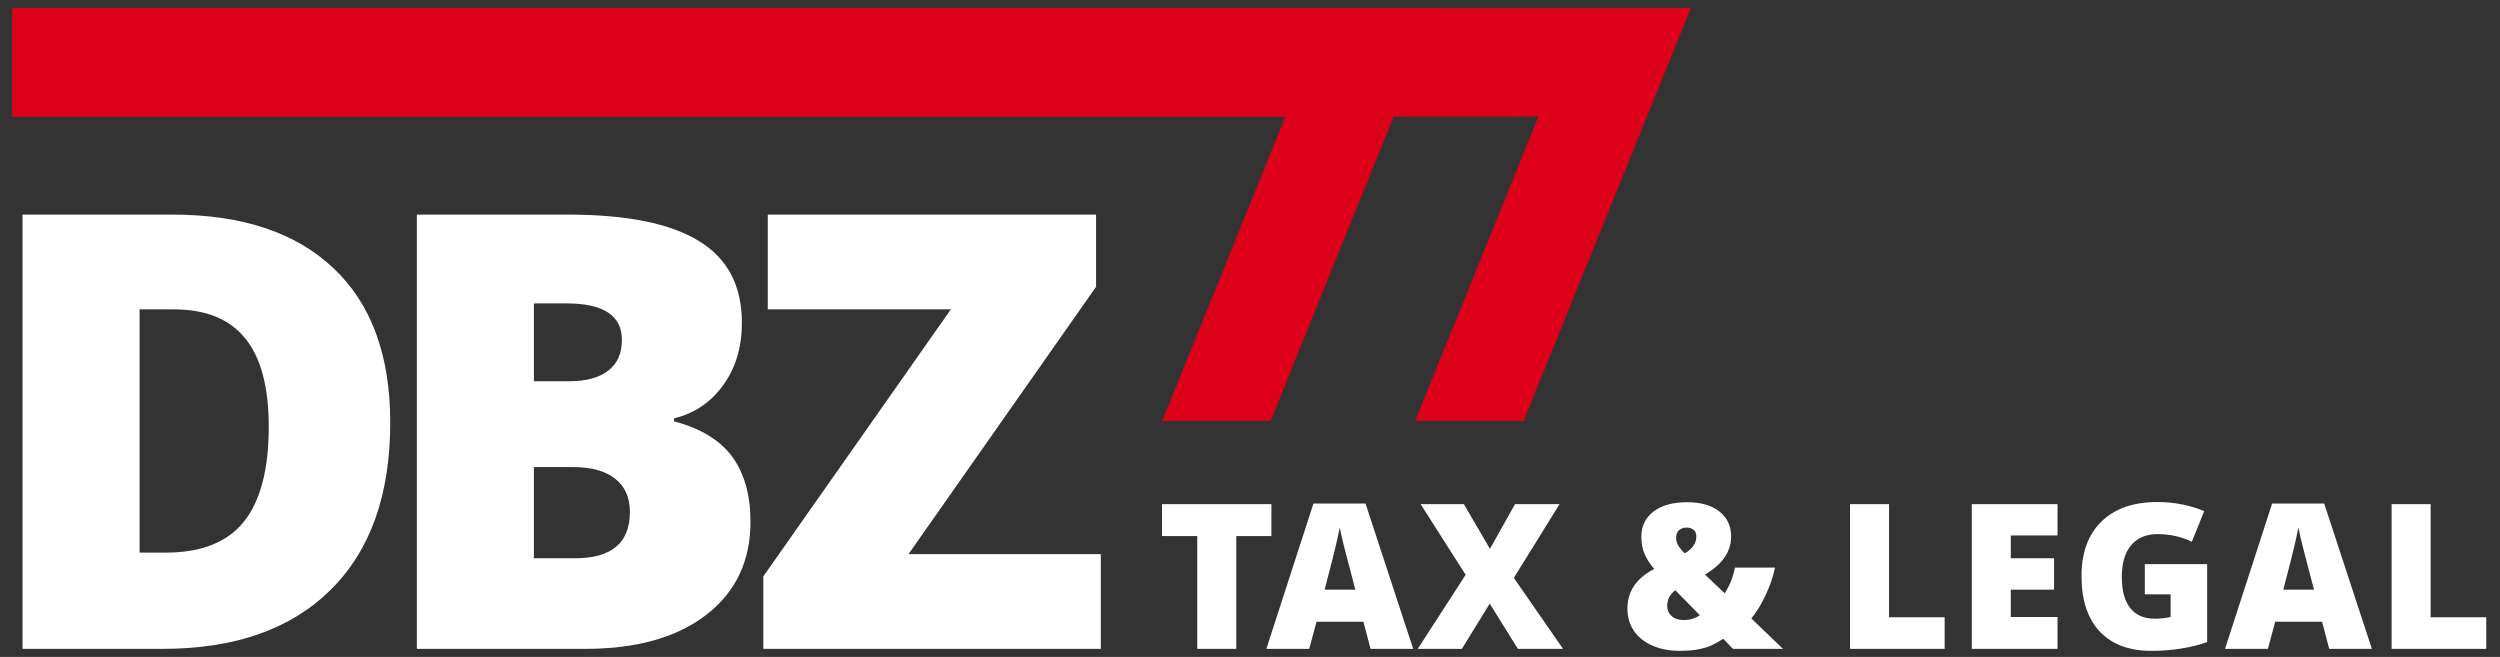 <?xml version="1.0" encoding="UTF-8"?>
<svg xmlns="http://www.w3.org/2000/svg" width="567" height="149" viewBox="0 0 567 149" fill="none">
  <rect x="0" y="0" width="567" height="149" fill="#333333" stroke="none"/>
  <path d="M280.384 147.161H271.536V121.584H263.541V114.331H288.359V121.584H280.384V147.161ZM310.839 147.161L309.226 141.008H298.587L296.928 147.161H287.208L297.891 114.197H309.696L320.514 147.161H310.839ZM307.389 133.732L305.978 128.343C305.649 127.146 305.246 125.596 304.769 123.695C304.306 121.794 304 120.432 303.849 119.608C303.715 120.372 303.448 121.629 303.044 123.381C302.655 125.132 301.781 128.583 300.424 133.732H307.389ZM354.494 147.161H344.257L337.873 136.899L331.557 147.161H321.544L332.409 130.364L322.193 114.331H332.005L337.919 124.481L343.607 114.331H353.711L343.339 131.06L354.494 147.161ZM393.043 147.161L390.824 144.87C389.481 145.723 388.376 146.315 387.51 146.644C386.659 146.958 385.696 147.198 384.62 147.363C383.56 147.527 382.343 147.61 380.969 147.61C378.609 147.61 376.519 147.205 374.697 146.397C372.889 145.589 371.502 144.458 370.532 143.006C369.576 141.554 369.097 139.9 369.097 138.044C369.097 134.122 371.128 131.12 375.19 129.039C374.264 127.992 373.539 126.884 373.018 125.716C372.51 124.533 372.256 123.201 372.256 121.719C372.256 119.324 373.174 117.423 375.011 116.015C376.862 114.608 379.402 113.905 382.626 113.905C385.778 113.905 388.226 114.608 389.973 116.015C391.736 117.408 392.617 119.309 392.617 121.719C392.617 123.381 392.138 124.923 391.184 126.345C390.243 127.752 388.749 129.077 386.703 130.319L391.16 134.563C392.281 132.842 393.057 130.896 393.49 128.725H402.584C402.137 130.791 401.427 132.864 400.456 134.945C399.5 137.011 398.417 138.785 397.208 140.267L404.377 147.161H393.043ZM378.125 137.415C378.125 138.358 378.46 139.129 379.132 139.728C379.804 140.327 380.693 140.626 381.798 140.626C382.65 140.626 383.396 140.514 384.039 140.289C384.679 140.065 385.173 139.81 385.516 139.526L379.961 133.867C378.737 134.78 378.125 135.963 378.125 137.415ZM384.732 121.719C384.732 120.986 384.516 120.462 384.083 120.147C383.664 119.818 383.134 119.653 382.492 119.653C381.864 119.653 381.312 119.84 380.835 120.215C380.372 120.589 380.141 121.188 380.141 122.011C380.141 123.134 380.798 124.294 382.112 125.491C382.963 125.012 383.613 124.444 384.061 123.785C384.508 123.111 384.732 122.423 384.732 121.719ZM419.585 147.161V114.331H428.433V139.997H441.043V147.161H419.585ZM466.646 147.161H447.203V114.331H466.646V121.45H456.051V126.614H465.861V133.732H456.051V139.93H466.646V147.161ZM486.445 127.939H500.58V145.634C496.741 146.951 492.523 147.61 487.924 147.61C482.876 147.61 478.972 146.143 476.208 143.209C473.461 140.274 472.087 136.09 472.087 130.656C472.087 125.357 473.595 121.232 476.612 118.284C479.629 115.334 483.854 113.86 489.29 113.86C491.35 113.86 493.292 114.055 495.114 114.444C496.951 114.833 498.549 115.327 499.908 115.926L497.108 122.887C494.749 121.719 492.158 121.135 489.335 121.135C486.752 121.135 484.75 121.981 483.332 123.673C481.928 125.349 481.227 127.752 481.227 130.881C481.227 133.95 481.862 136.292 483.13 137.909C484.414 139.511 486.258 140.312 488.664 140.312C489.978 140.312 491.187 140.185 492.292 139.93V134.788H486.445V127.939ZM528.264 147.161L526.651 141.008H516.012L514.355 147.161H504.633L515.317 114.197H527.123L537.941 147.161H528.264ZM524.814 133.732L523.403 128.343C523.075 127.146 522.671 125.596 522.194 123.695C521.732 121.794 521.425 120.432 521.276 119.608C521.141 120.372 520.873 121.629 520.469 123.381C520.082 125.132 519.207 128.583 517.849 133.732H524.814ZM542.419 147.161V114.331H551.267V139.997H563.879V147.161H542.419Z" fill="white"></path>
  <path d="M88.505 95.829C88.505 112.266 83.98 124.93 74.931 133.822C65.926 142.714 53.248 147.16 36.897 147.16H5.112V48.673H39.114C54.884 48.673 67.046 52.715 75.603 60.799C84.204 68.883 88.505 80.559 88.505 95.829ZM60.954 96.772C60.954 87.745 59.162 81.053 55.578 76.697C52.039 72.341 46.641 70.163 39.383 70.163H31.656V125.334H37.569C45.633 125.334 51.546 122.999 55.309 118.328C59.072 113.613 60.954 106.427 60.954 96.772ZM94.545 48.673H128.815C142.165 48.673 152.066 50.672 158.517 54.669C165.013 58.621 168.261 64.796 168.261 73.194C168.261 78.718 166.85 83.433 164.027 87.341C161.205 91.248 157.487 93.763 152.872 94.885V95.559C158.965 97.176 163.378 99.871 166.11 103.643C168.843 107.415 170.209 112.311 170.209 118.328C170.209 127.266 166.85 134.316 160.13 139.481C153.455 144.601 144.338 147.16 132.78 147.16H94.545V48.673ZM121.088 86.465H129.084C132.892 86.465 135.826 85.679 137.887 84.107C139.993 82.535 141.046 80.2 141.046 77.101C141.046 71.577 136.879 68.815 128.547 68.815H121.088V86.465ZM121.088 105.933V126.614H130.428C138.716 126.614 142.86 123.111 142.86 116.105C142.86 112.827 141.74 110.312 139.5 108.56C137.305 106.809 134.102 105.933 129.891 105.933H121.088ZM249.665 147.16H173.126V130.724L215.662 70.163H174.134V48.673H248.59V65.043L206.052 125.671H249.665V147.16Z" fill="white"></path>
  <path fill-rule="evenodd" clip-rule="evenodd" d="M2.784 26.44H291.509L263.593 95.456H288.17L326.038 1.84H2.784V26.44Z" fill="#DC0018"></path>
  <path fill-rule="evenodd" clip-rule="evenodd" d="M2.784 26.44H348.912L320.946 95.456H345.567L383.505 1.84H2.784V26.44Z" fill="#DC0018"></path>
</svg>
